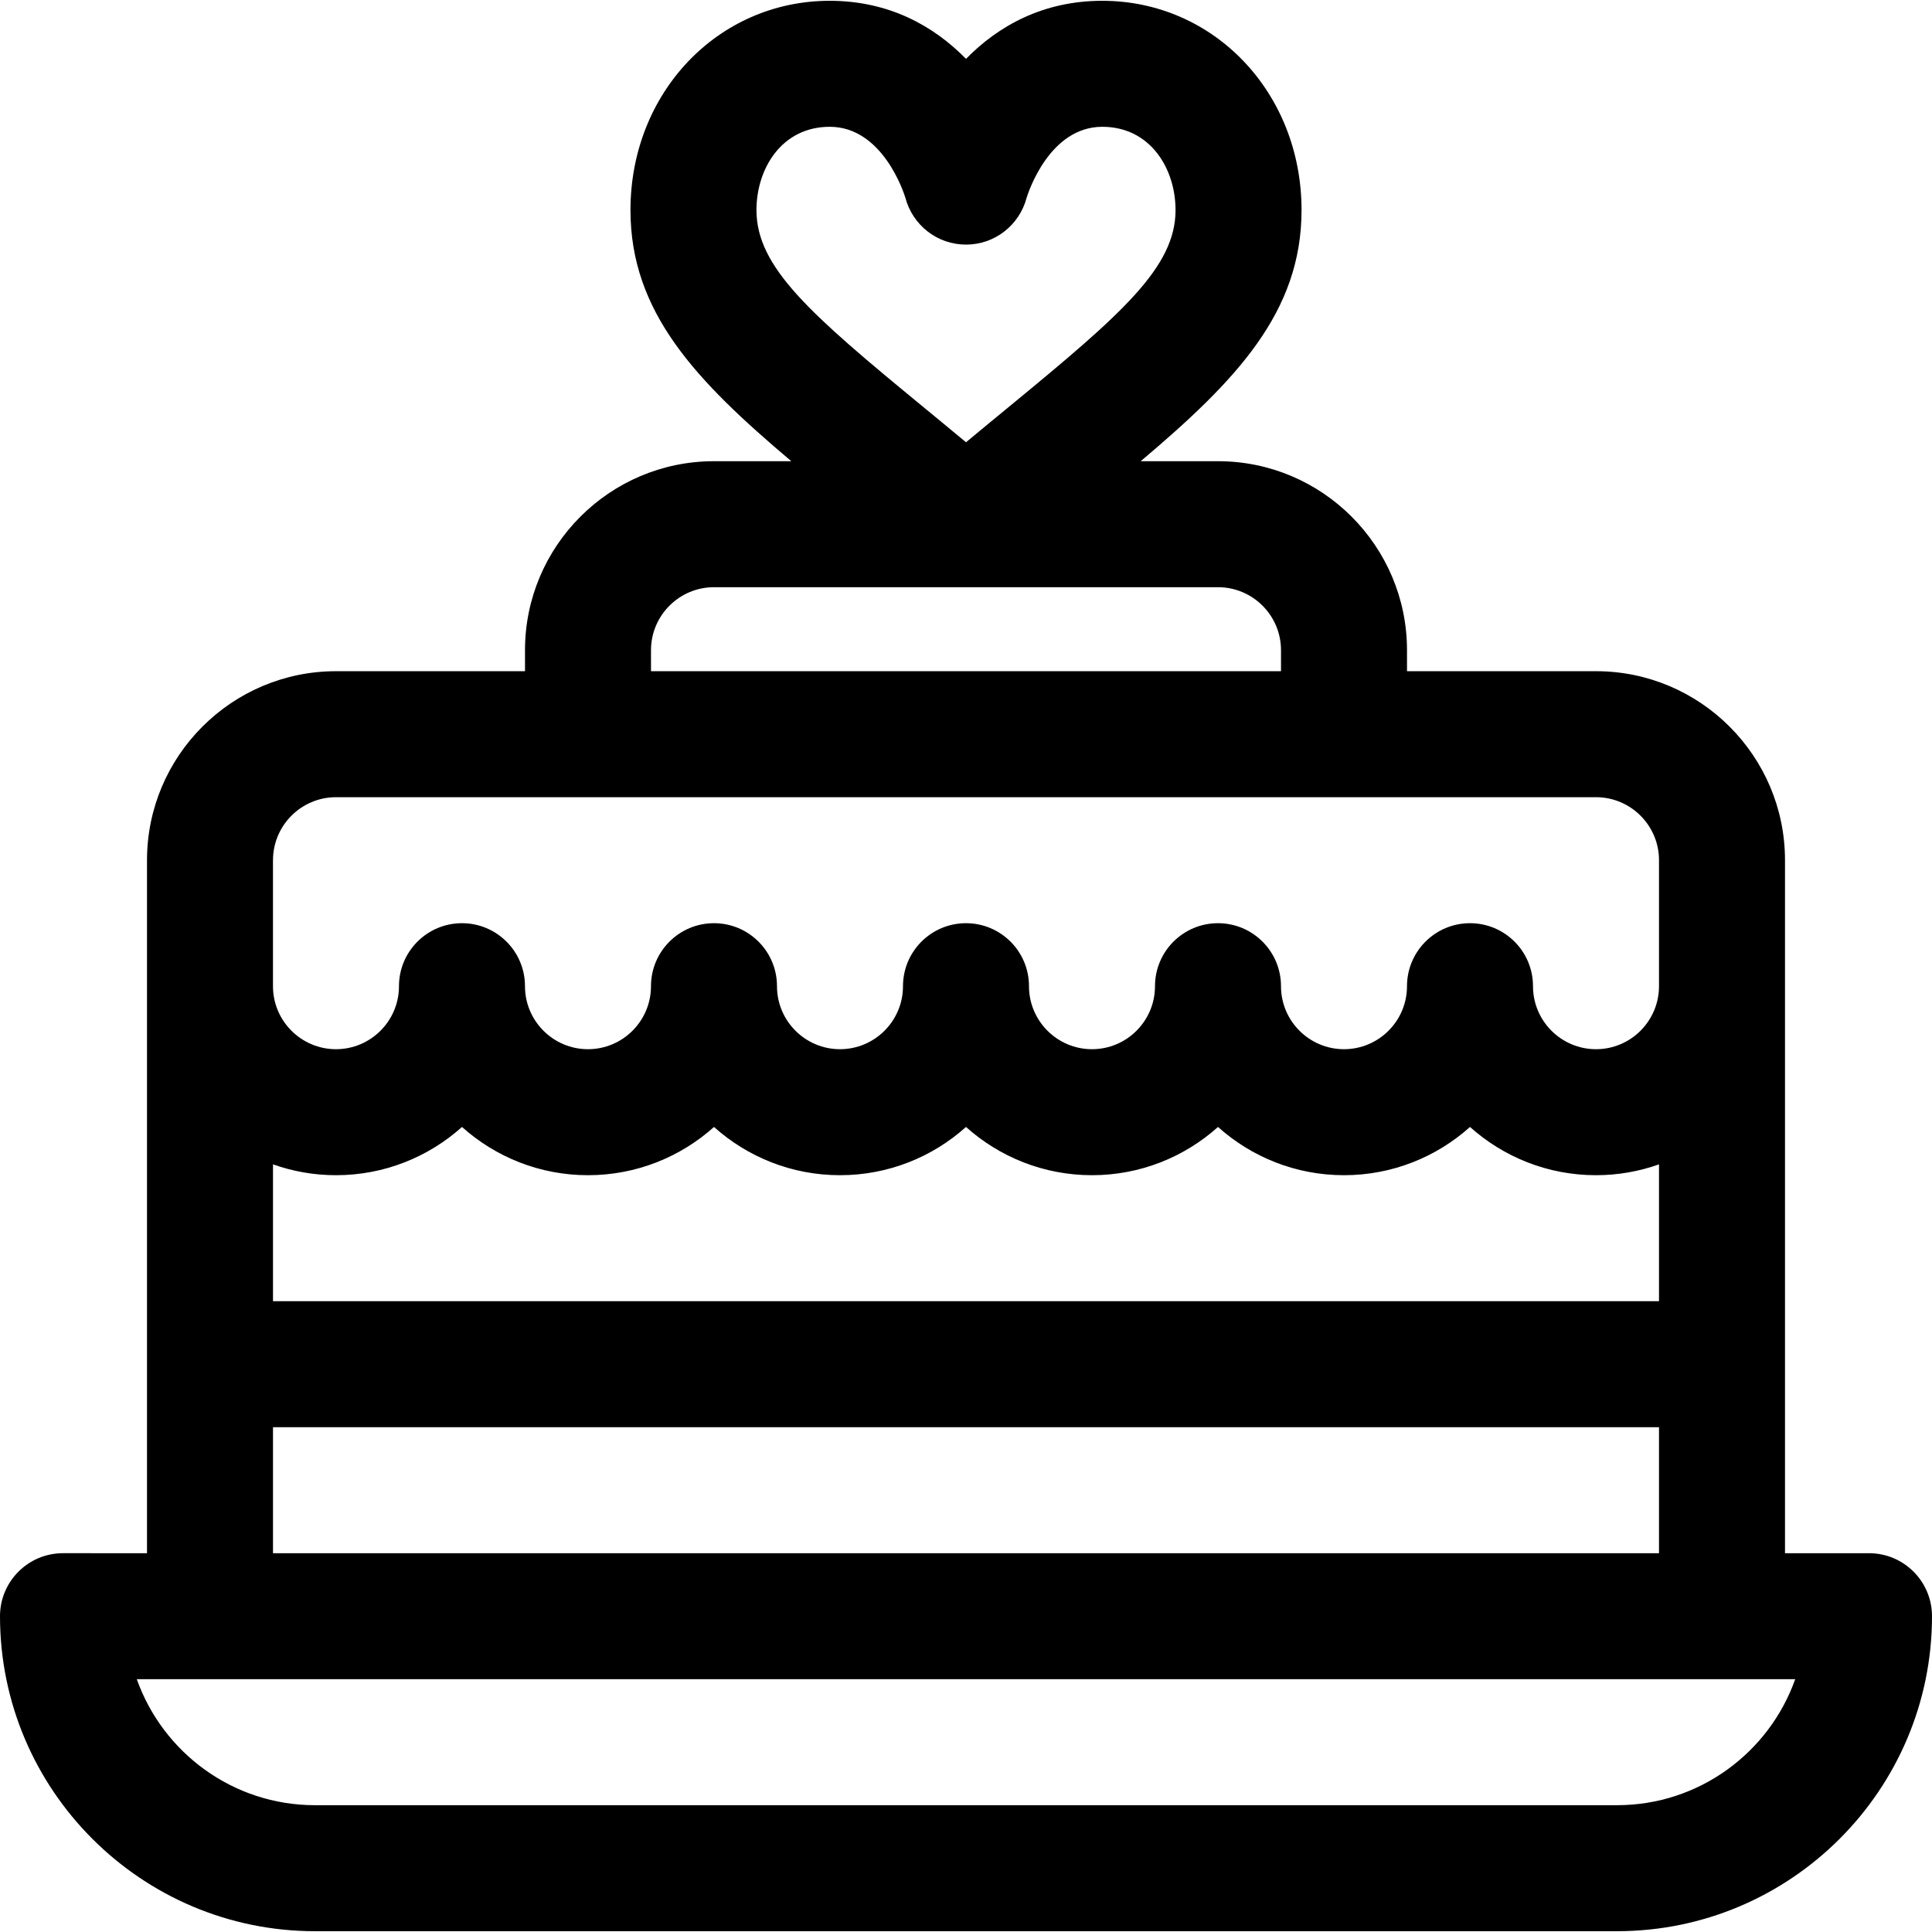 <?xml version="1.0" encoding="iso-8859-1"?>
<!-- Uploaded to: SVG Repo, www.svgrepo.com, Generator: SVG Repo Mixer Tools -->
<svg fill="#000000" height="800px" width="800px" version="1.1" id="Layer_1" xmlns="http://www.w3.org/2000/svg" xmlns:xlink="http://www.w3.org/1999/xlink" 
	 viewBox="0 0 512 512" xml:space="preserve">
<g>
	<g>
		<path d="M495.304,411.615h-22.261V227.962c0-27.618-22.469-50.087-50.087-50.087H372.87v-5.565
			c0-27.618-22.469-50.087-50.087-50.087h-20.484c25.381-21.432,42.623-39.5,42.623-66.546c0-31.102-23.196-55.466-52.807-55.466
			c-15.724,0-27.596,6.689-36.113,15.388c-8.518-8.698-20.39-15.388-36.114-15.388c-29.611,0-52.807,24.363-52.807,55.466
			c0,27.046,17.242,45.114,42.623,66.546h-20.486c-27.618,0-50.087,22.469-50.087,50.087v5.565H89.044
			c-27.618,0-50.087,22.469-50.087,50.087v183.652H16.696C7.475,411.615,0,419.09,0,428.31c0,46.03,37.448,83.478,83.478,83.478
			h345.043c46.03,0,83.478-37.448,83.478-83.478C512,419.09,504.525,411.615,495.304,411.615z M200.47,55.678
			c0-10.97,6.67-22.075,19.417-22.075c13.972,0,19.603,17.358,20.051,18.816c1.944,7.31,8.492,12.403,16.062,12.403
			c7.57,0,14.118-5.092,16.062-12.403c0.447-1.459,6.079-18.816,20.052-18.816c12.747,0,19.416,11.105,19.416,22.075
			c0,15.147-14.245,27.534-43.88,51.903c-3.65,3.002-7.562,6.219-11.65,9.623c-4.088-3.405-8.001-6.621-11.65-9.623
			C214.715,83.211,200.47,70.825,200.47,55.678z M172.522,172.31c0-9.206,7.49-16.696,16.696-16.696c0,0,128.623,0,133.565,0
			c9.206,0,16.696,7.49,16.696,16.696v5.565H172.522V172.31z M72.348,227.962c0-9.206,7.49-16.696,16.696-16.696
			c8.622,0,325.357,0,333.913,0c9.206,0,16.696,7.49,16.696,16.696v33.391c0,9.206-7.49,16.696-16.696,16.696
			c-9.206,0-16.696-7.49-16.696-16.696c0-9.22-7.475-16.696-16.696-16.696c-9.22,0-16.696,7.475-16.696,16.696
			c0,9.206-7.49,16.696-16.696,16.696c-9.206,0-16.696-7.49-16.696-16.696c0-9.22-7.475-16.696-16.696-16.696
			s-16.696,7.475-16.696,16.696c0,9.206-7.49,16.696-16.696,16.696s-16.696-7.49-16.696-16.696c0-9.22-7.475-16.696-16.696-16.696
			c-9.22,0-16.696,7.475-16.696,16.696c0,9.206-7.49,16.696-16.696,16.696s-16.696-7.49-16.696-16.696
			c0-9.22-7.475-16.696-16.696-16.696s-16.696,7.475-16.696,16.696c0,9.206-7.49,16.696-16.696,16.696
			c-9.206,0-16.696-7.49-16.696-16.696c0-9.22-7.475-16.696-16.696-16.696c-9.22,0-16.696,7.475-16.696,16.696
			c0,9.206-7.49,16.696-16.696,16.696c-9.206,0-16.696-7.49-16.696-16.696V227.962z M72.348,308.569
			c5.226,1.853,10.842,2.872,16.696,2.872c12.817,0,24.524-4.838,33.391-12.784c8.868,7.946,20.575,12.784,33.391,12.784
			c12.817,0,24.524-4.838,33.391-12.784c8.868,7.946,20.575,12.784,33.391,12.784s24.524-4.838,33.391-12.784
			c8.868,7.946,20.575,12.784,33.391,12.784s24.524-4.838,33.391-12.784c8.868,7.946,20.575,12.784,33.391,12.784
			s24.524-4.838,33.391-12.784c8.868,7.946,20.575,12.784,33.391,12.784c5.853,0,11.47-1.018,16.696-2.872v36.263H72.348V308.569z
			 M72.348,378.223h367.304v33.391H72.348V378.223z M428.522,478.397H83.478c-21.768,0-40.336-13.956-47.226-33.391
			c43.169,0,387.597,0,439.495,0C468.857,464.441,450.29,478.397,428.522,478.397z"/>
	</g>
</g>
</svg>